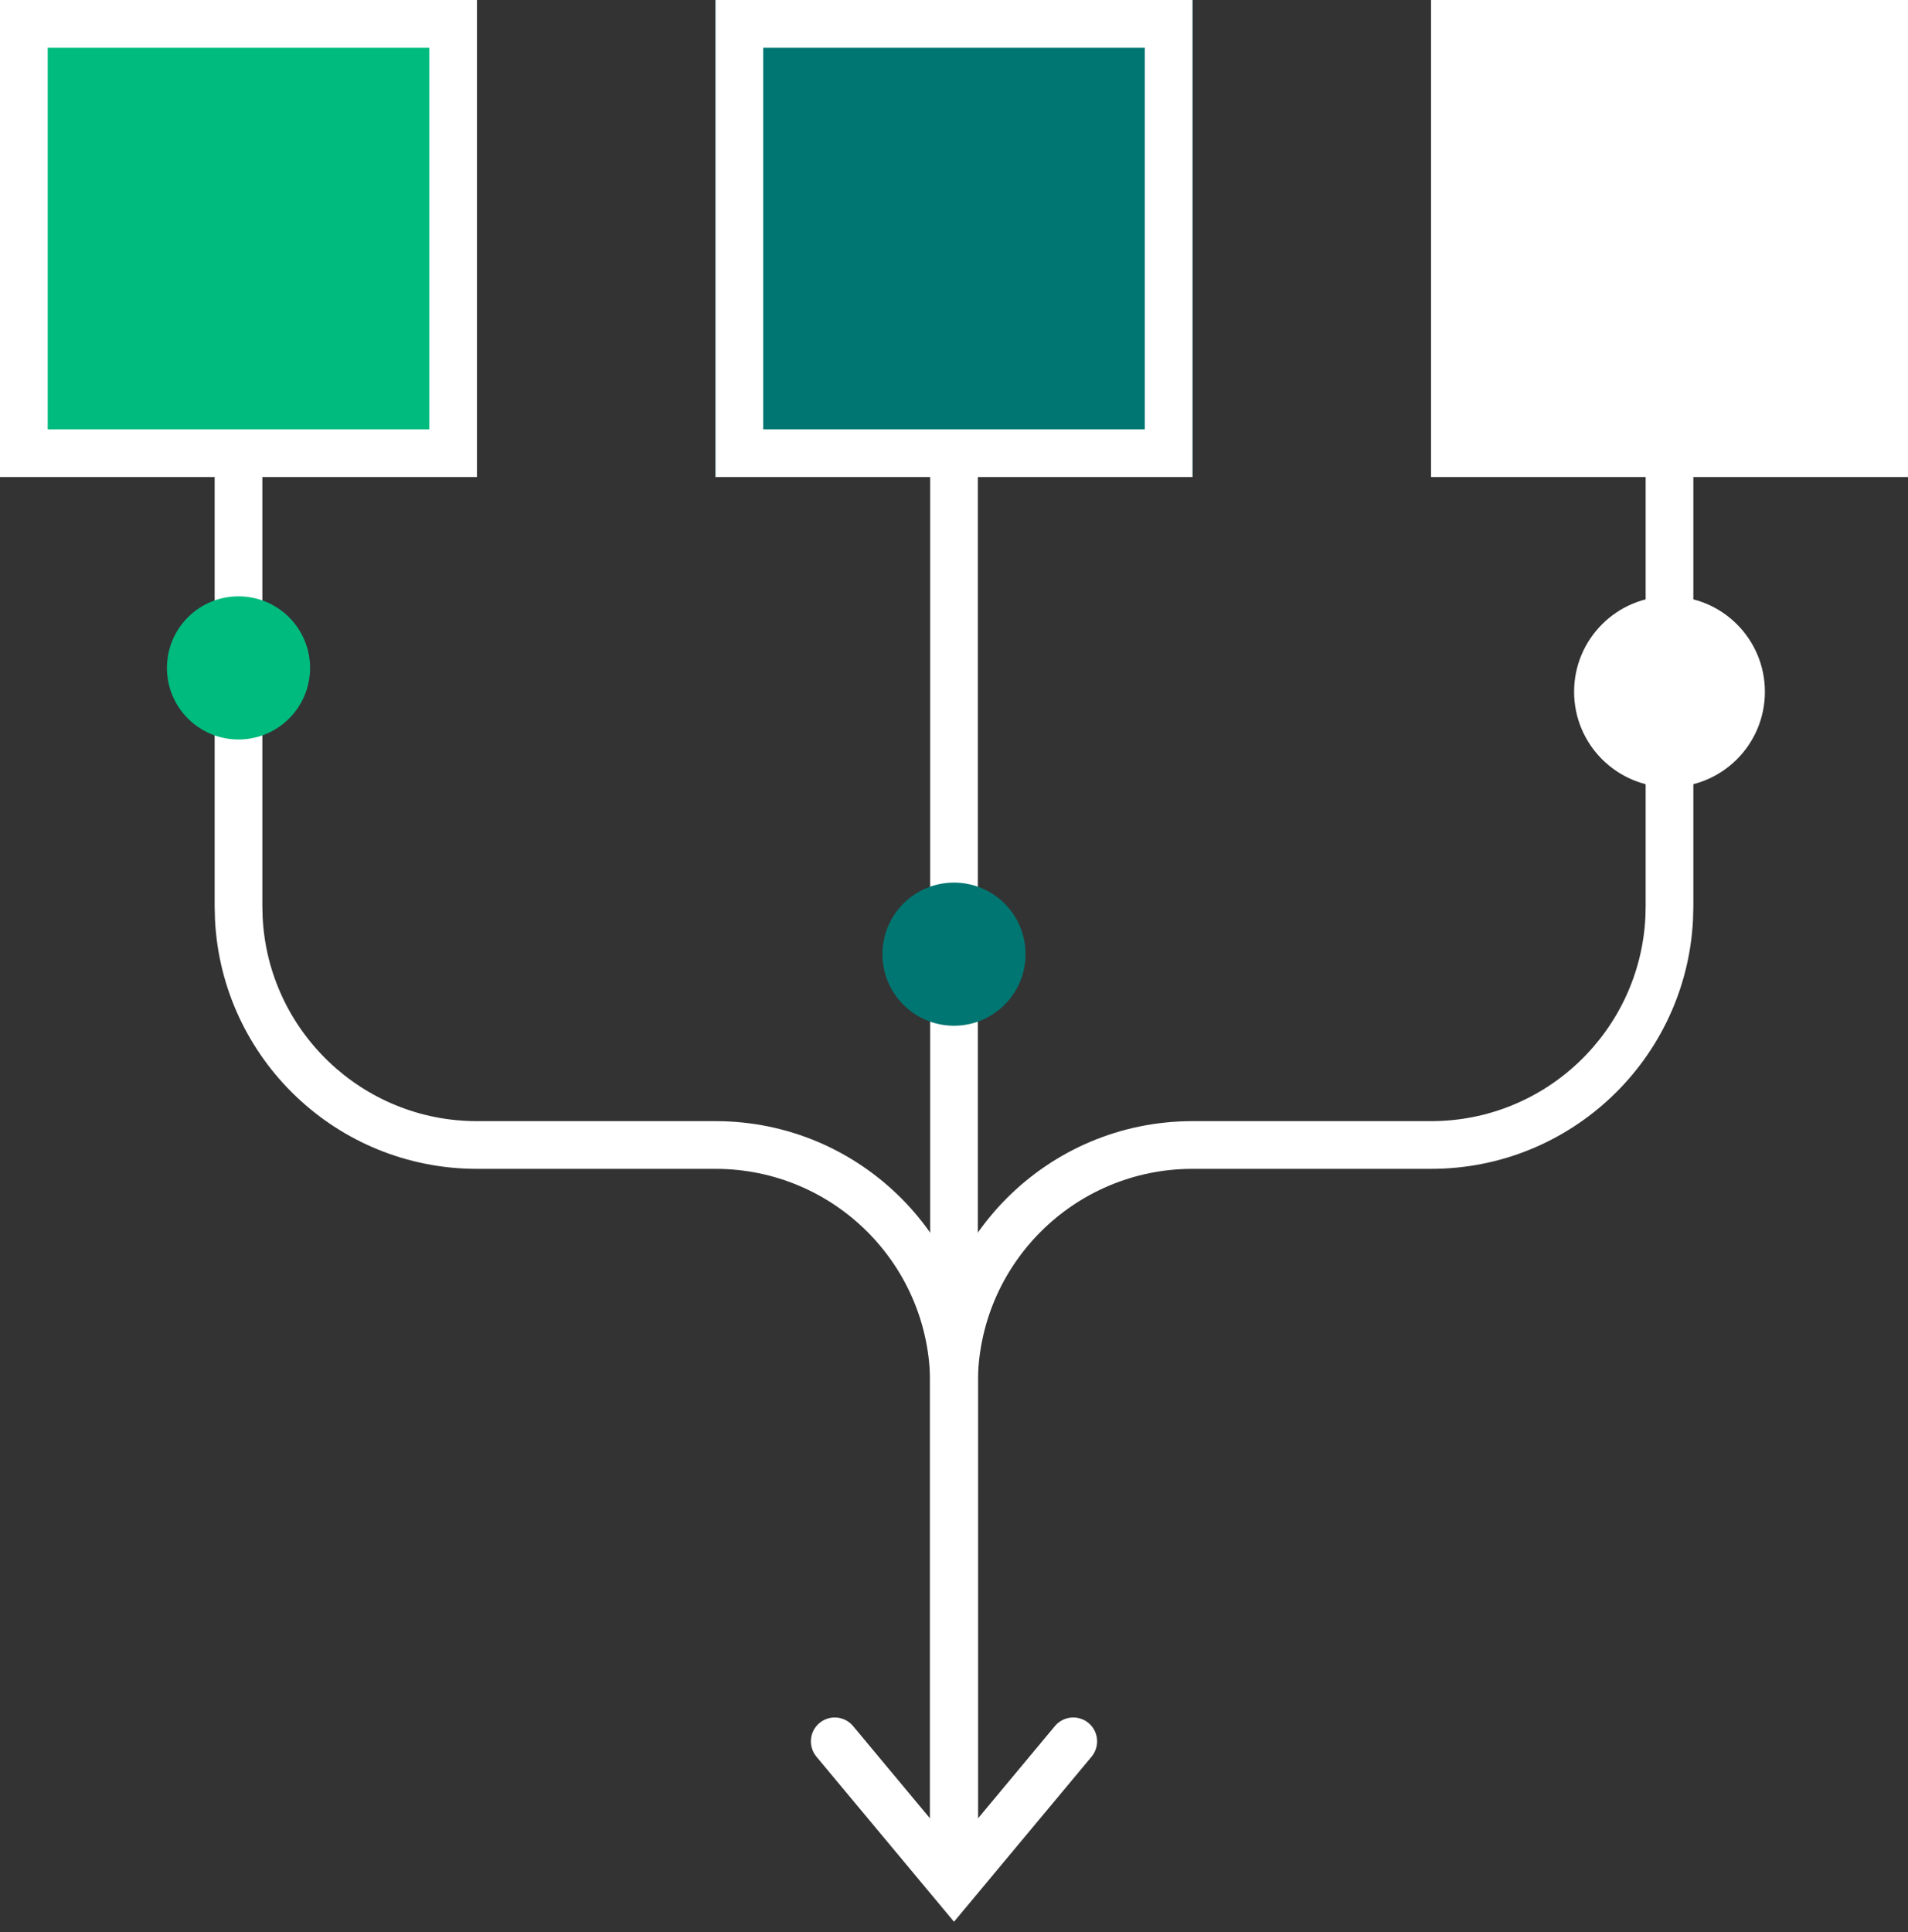 <?xml version="1.0" encoding="UTF-8"?> <svg xmlns="http://www.w3.org/2000/svg" width="80" height="81" viewBox="0 0 80 81" fill="none"><rect x="0" y="0" width="80" height="81" fill="#333333" stroke="none"/><path d="M39 58C39 53.029 34.971 49 30 49H20C14.115 49 9.309 44.378 9.015 38.566L9 38V10H11V38L11.012 38.463C11.253 43.218 15.185 47 20 47H30C36.075 47 41 51.925 41 58V77.5H39V58Z" fill="white"></path><path d="M41 58C41 53.029 45.029 49 50 49H60C65.885 49 70.691 44.378 70.985 38.566L71 38V10H69V38L68.988 38.463C68.747 43.218 64.815 47 60 47H50C43.925 47 39 51.925 39 58V77.5H41V58Z" fill="white"></path><path d="M41 78L39 78L39 10L41 10L41 78Z" fill="white"></path><path d="M30 0H50V20H30V0Z" fill="#007672"></path><path d="M50 0V20H30V0H50ZM32 18H48V2H32V18Z" fill="white"></path><path d="M0 0H20V20H0V0Z" fill="#00BB7E"></path><path d="M20 0V20H0V0H20ZM2 18H18V2H2V18Z" fill="white"></path><path d="M60 0H80V20H60V0Z" fill="white"></path><path d="M80 0V20H60V0H80ZM62 18H78V2H62V18Z" fill="white"></path><path d="M44.231 72.359C44.585 71.935 45.216 71.878 45.641 72.231C46.065 72.585 46.122 73.216 45.769 73.641L40 80.562L34.231 73.641C33.878 73.216 33.935 72.585 34.359 72.231C34.784 71.878 35.415 71.935 35.769 72.359L40 77.436L44.231 72.359Z" fill="white"></path><path d="M13 28C13 29.657 11.657 31 10 31C8.343 31 7 29.657 7 28C7 26.343 8.343 25 10 25C11.657 25 13 26.343 13 28Z" fill="#00BB7E"></path><path d="M43 40C43 41.657 41.657 43 40 43C38.343 43 37 41.657 37 40C37 38.343 38.343 37 40 37C41.657 37 43 38.343 43 40Z" fill="#007672"></path><path d="M74 29C74 31.209 72.209 33 70 33C67.791 33 66 31.209 66 29C66 26.791 67.791 25 70 25C72.209 25 74 26.791 74 29Z" fill="white"></path></svg> 